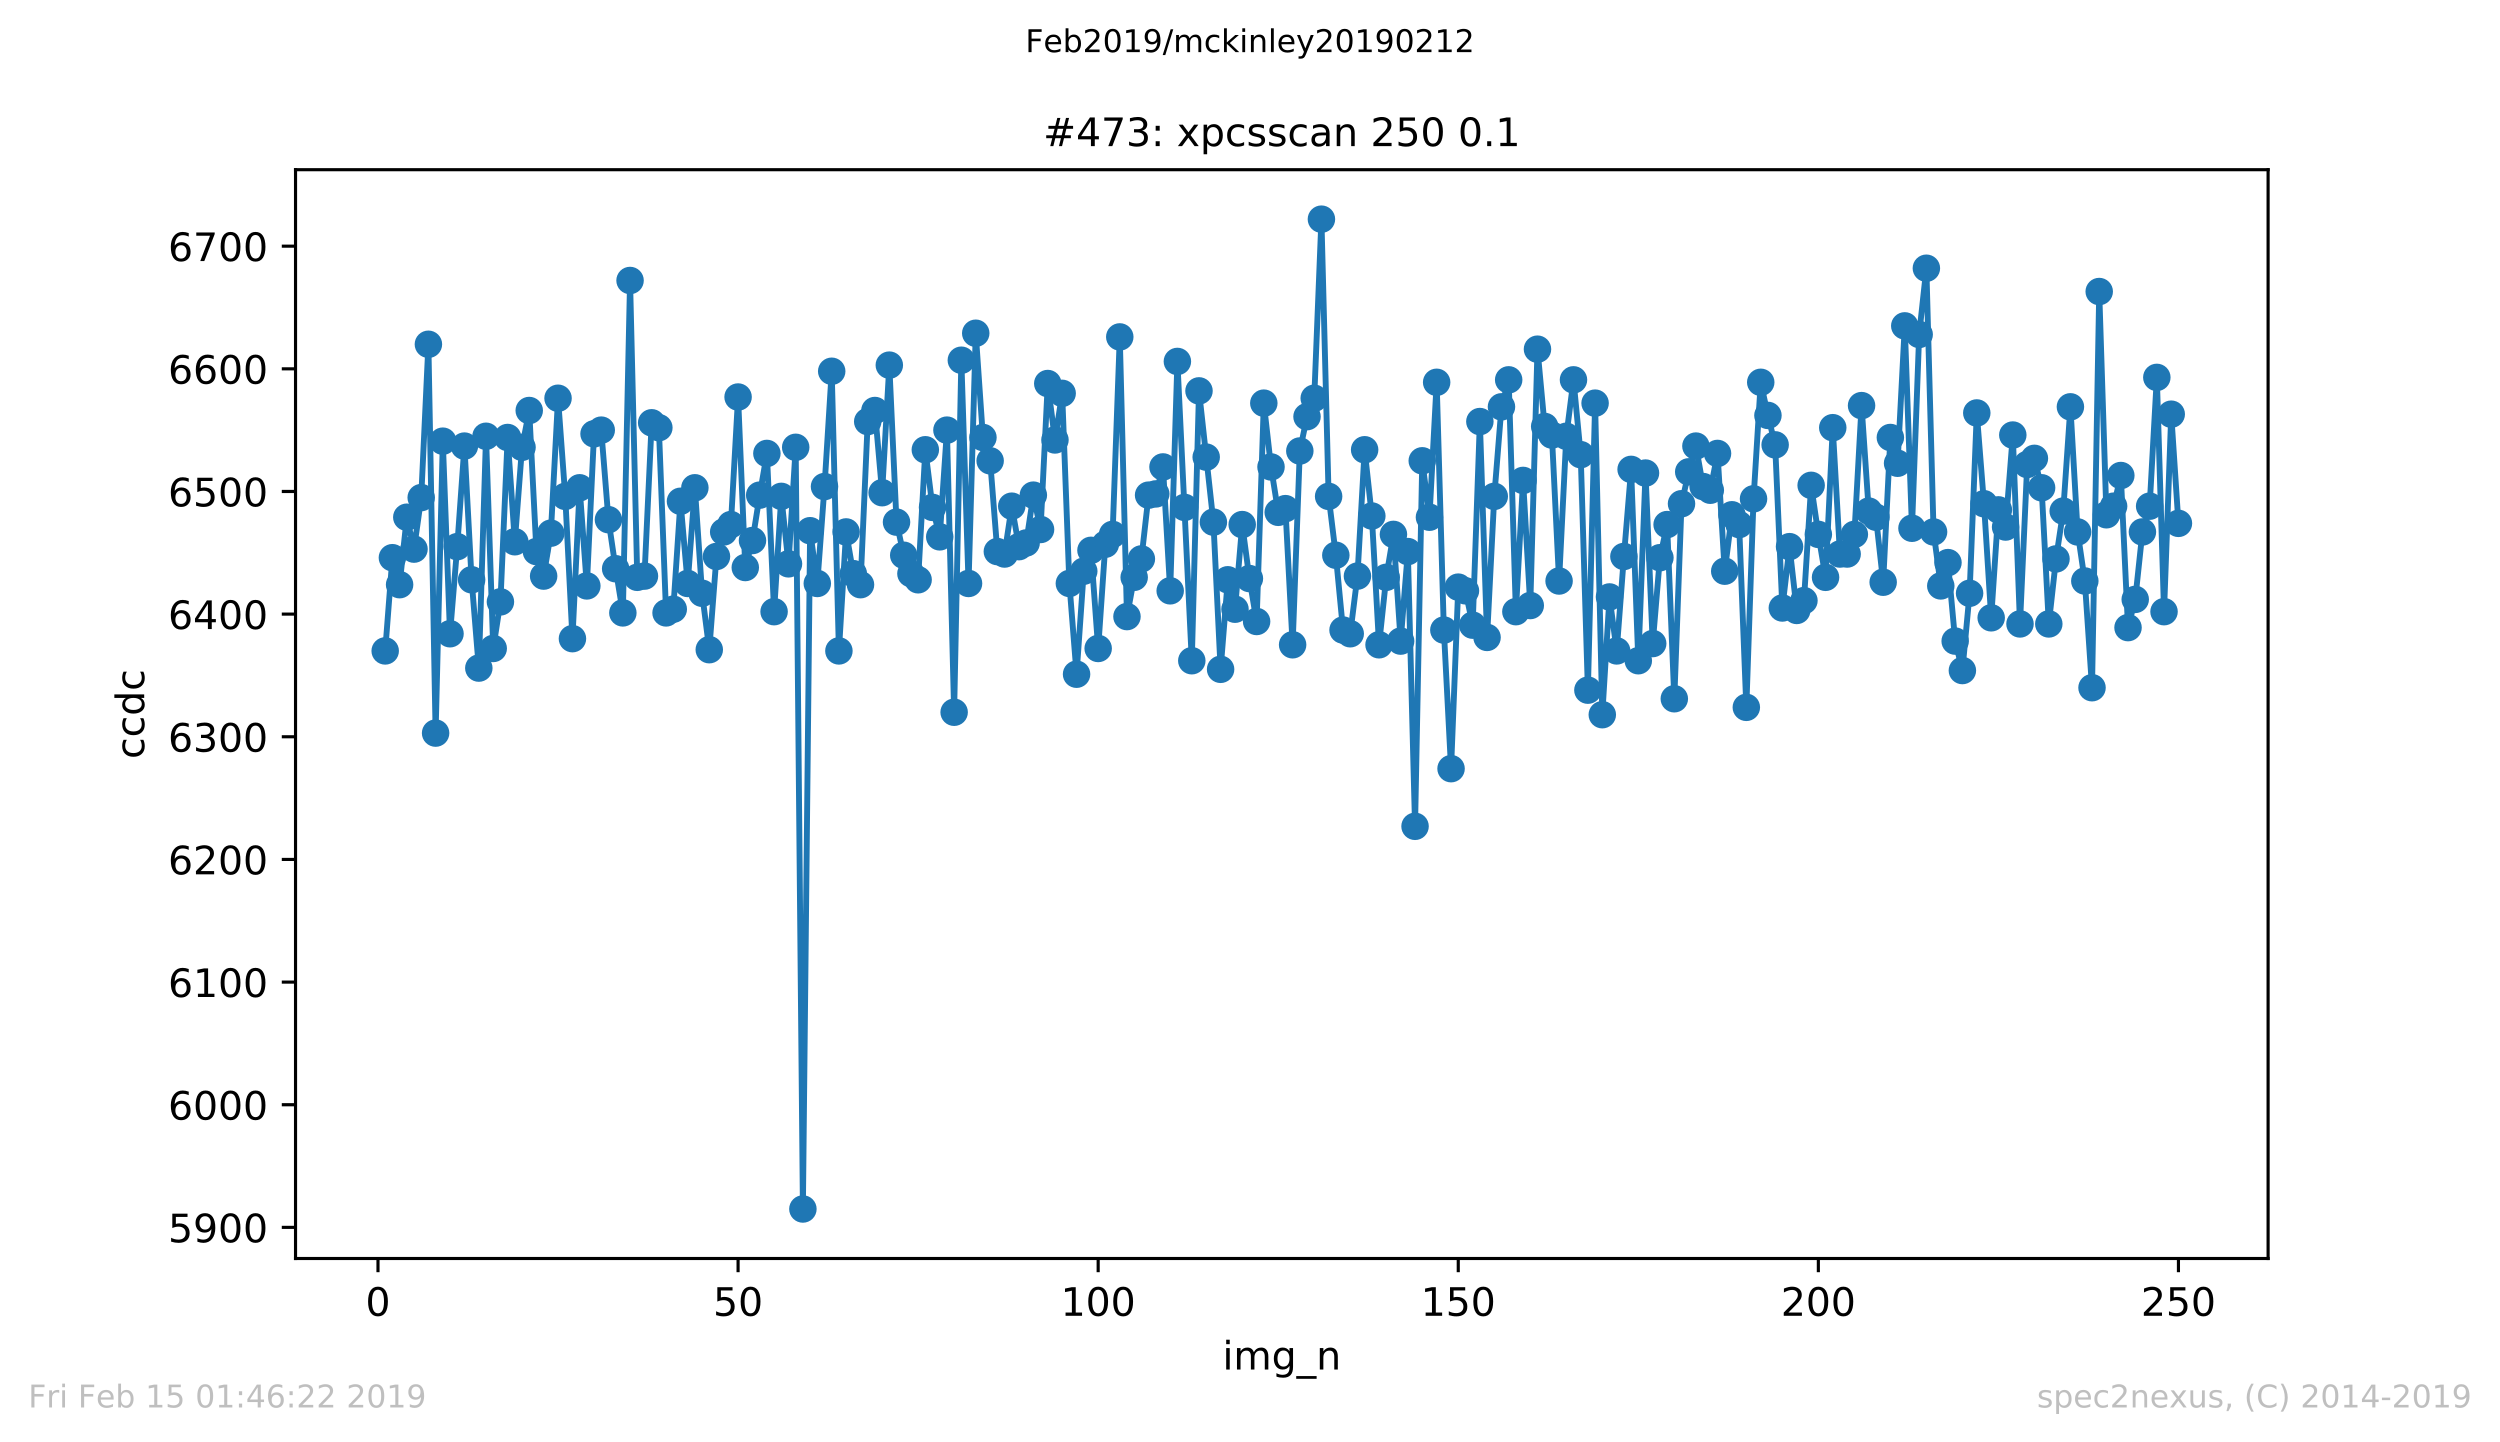 <?xml version="1.0" encoding="utf-8" standalone="no"?>
<!DOCTYPE svg PUBLIC "-//W3C//DTD SVG 1.1//EN"
  "http://www.w3.org/Graphics/SVG/1.1/DTD/svg11.dtd">
<!-- Created with matplotlib (https://matplotlib.org/) -->
<svg height="367.2pt" version="1.1" viewBox="0 0 636.48 367.2" width="636.48pt" xmlns="http://www.w3.org/2000/svg" xmlns:xlink="http://www.w3.org/1999/xlink">
 <defs>
  <style type="text/css">
*{stroke-linecap:butt;stroke-linejoin:round;white-space:pre;}
  </style>
 </defs>
 <g id="figure_1">
  <g id="patch_1">
   <path d="M 0 367.2 
L 636.48 367.2 
L 636.48 0 
L 0 0 
z
" style="fill:#ffffff;"/>
  </g>
  <g id="axes_1">
   <g id="patch_2">
    <path d="M 75.24 320.4 
L 577.44 320.4 
L 577.44 43.2 
L 75.24 43.2 
z
" style="fill:#ffffff;"/>
   </g>
   <g id="matplotlib.axis_1">
    <g id="xtick_1">
     <g id="line2d_1">
      <defs>
       <path d="M 0 0 
L 0 3.5 
" id="ma6c8bc7d43" style="stroke:#000000;stroke-width:0.8;"/>
      </defs>
      <g>
       <use style="stroke:#000000;stroke-width:0.8;" x="96.234" xlink:href="#ma6c8bc7d43" y="320.4"/>
      </g>
     </g>
     <g id="text_1">
      <!-- 0 -->
      <defs>
       <path d="M 31.781 66.406 
Q 24.172 66.406 20.328 58.906 
Q 16.5 51.422 16.5 36.375 
Q 16.5 21.391 20.328 13.891 
Q 24.172 6.391 31.781 6.391 
Q 39.453 6.391 43.281 13.891 
Q 47.125 21.391 47.125 36.375 
Q 47.125 51.422 43.281 58.906 
Q 39.453 66.406 31.781 66.406 
z
M 31.781 74.219 
Q 44.047 74.219 50.516 64.516 
Q 56.984 54.828 56.984 36.375 
Q 56.984 17.969 50.516 8.266 
Q 44.047 -1.422 31.781 -1.422 
Q 19.531 -1.422 13.062 8.266 
Q 6.594 17.969 6.594 36.375 
Q 6.594 54.828 13.062 64.516 
Q 19.531 74.219 31.781 74.219 
z
" id="DejaVuSans-48"/>
      </defs>
      <g transform="translate(93.053 334.998)scale(0.1 -0.1)">
       <use xlink:href="#DejaVuSans-48"/>
      </g>
     </g>
    </g>
    <g id="xtick_2">
     <g id="line2d_2">
      <g>
       <use style="stroke:#000000;stroke-width:0.8;" x="187.91" xlink:href="#ma6c8bc7d43" y="320.4"/>
      </g>
     </g>
     <g id="text_2">
      <!-- 50 -->
      <defs>
       <path d="M 10.797 72.906 
L 49.516 72.906 
L 49.516 64.594 
L 19.828 64.594 
L 19.828 46.734 
Q 21.969 47.469 24.109 47.828 
Q 26.266 48.188 28.422 48.188 
Q 40.625 48.188 47.75 41.5 
Q 54.891 34.812 54.891 23.391 
Q 54.891 11.625 47.562 5.094 
Q 40.234 -1.422 26.906 -1.422 
Q 22.312 -1.422 17.547 -0.641 
Q 12.797 0.141 7.719 1.703 
L 7.719 11.625 
Q 12.109 9.234 16.797 8.062 
Q 21.484 6.891 26.703 6.891 
Q 35.156 6.891 40.078 11.328 
Q 45.016 15.766 45.016 23.391 
Q 45.016 31 40.078 35.438 
Q 35.156 39.891 26.703 39.891 
Q 22.75 39.891 18.812 39.016 
Q 14.891 38.141 10.797 36.281 
z
" id="DejaVuSans-53"/>
      </defs>
      <g transform="translate(181.547 334.998)scale(0.1 -0.1)">
       <use xlink:href="#DejaVuSans-53"/>
       <use x="63.623" xlink:href="#DejaVuSans-48"/>
      </g>
     </g>
    </g>
    <g id="xtick_3">
     <g id="line2d_3">
      <g>
       <use style="stroke:#000000;stroke-width:0.8;" x="279.585" xlink:href="#ma6c8bc7d43" y="320.4"/>
      </g>
     </g>
     <g id="text_3">
      <!-- 100 -->
      <defs>
       <path d="M 12.406 8.297 
L 28.516 8.297 
L 28.516 63.922 
L 10.984 60.406 
L 10.984 69.391 
L 28.422 72.906 
L 38.281 72.906 
L 38.281 8.297 
L 54.391 8.297 
L 54.391 0 
L 12.406 0 
z
" id="DejaVuSans-49"/>
      </defs>
      <g transform="translate(270.042 334.998)scale(0.1 -0.1)">
       <use xlink:href="#DejaVuSans-49"/>
       <use x="63.623" xlink:href="#DejaVuSans-48"/>
       <use x="127.246" xlink:href="#DejaVuSans-48"/>
      </g>
     </g>
    </g>
    <g id="xtick_4">
     <g id="line2d_4">
      <g>
       <use style="stroke:#000000;stroke-width:0.8;" x="371.261" xlink:href="#ma6c8bc7d43" y="320.4"/>
      </g>
     </g>
     <g id="text_4">
      <!-- 150 -->
      <g transform="translate(361.717 334.998)scale(0.1 -0.1)">
       <use xlink:href="#DejaVuSans-49"/>
       <use x="63.623" xlink:href="#DejaVuSans-53"/>
       <use x="127.246" xlink:href="#DejaVuSans-48"/>
      </g>
     </g>
    </g>
    <g id="xtick_5">
     <g id="line2d_5">
      <g>
       <use style="stroke:#000000;stroke-width:0.8;" x="462.937" xlink:href="#ma6c8bc7d43" y="320.4"/>
      </g>
     </g>
     <g id="text_5">
      <!-- 200 -->
      <defs>
       <path d="M 19.188 8.297 
L 53.609 8.297 
L 53.609 0 
L 7.328 0 
L 7.328 8.297 
Q 12.938 14.109 22.625 23.891 
Q 32.328 33.688 34.812 36.531 
Q 39.547 41.844 41.422 45.531 
Q 43.312 49.219 43.312 52.781 
Q 43.312 58.594 39.234 62.25 
Q 35.156 65.922 28.609 65.922 
Q 23.969 65.922 18.812 64.312 
Q 13.672 62.703 7.812 59.422 
L 7.812 69.391 
Q 13.766 71.781 18.938 73 
Q 24.125 74.219 28.422 74.219 
Q 39.75 74.219 46.484 68.547 
Q 53.219 62.891 53.219 53.422 
Q 53.219 48.922 51.531 44.891 
Q 49.859 40.875 45.406 35.406 
Q 44.188 33.984 37.641 27.219 
Q 31.109 20.453 19.188 8.297 
z
" id="DejaVuSans-50"/>
      </defs>
      <g transform="translate(453.393 334.998)scale(0.1 -0.1)">
       <use xlink:href="#DejaVuSans-50"/>
       <use x="63.623" xlink:href="#DejaVuSans-48"/>
       <use x="127.246" xlink:href="#DejaVuSans-48"/>
      </g>
     </g>
    </g>
    <g id="xtick_6">
     <g id="line2d_6">
      <g>
       <use style="stroke:#000000;stroke-width:0.8;" x="554.613" xlink:href="#ma6c8bc7d43" y="320.4"/>
      </g>
     </g>
     <g id="text_6">
      <!-- 250 -->
      <g transform="translate(545.069 334.998)scale(0.1 -0.1)">
       <use xlink:href="#DejaVuSans-50"/>
       <use x="63.623" xlink:href="#DejaVuSans-53"/>
       <use x="127.246" xlink:href="#DejaVuSans-48"/>
      </g>
     </g>
    </g>
    <g id="text_7">
     <!-- img_n -->
     <defs>
      <path d="M 9.422 54.688 
L 18.406 54.688 
L 18.406 0 
L 9.422 0 
z
M 9.422 75.984 
L 18.406 75.984 
L 18.406 64.594 
L 9.422 64.594 
z
" id="DejaVuSans-105"/>
      <path d="M 52 44.188 
Q 55.375 50.25 60.062 53.125 
Q 64.75 56 71.094 56 
Q 79.641 56 84.281 50.016 
Q 88.922 44.047 88.922 33.016 
L 88.922 0 
L 79.891 0 
L 79.891 32.719 
Q 79.891 40.578 77.094 44.375 
Q 74.312 48.188 68.609 48.188 
Q 61.625 48.188 57.562 43.547 
Q 53.516 38.922 53.516 30.906 
L 53.516 0 
L 44.484 0 
L 44.484 32.719 
Q 44.484 40.625 41.703 44.406 
Q 38.922 48.188 33.109 48.188 
Q 26.219 48.188 22.156 43.531 
Q 18.109 38.875 18.109 30.906 
L 18.109 0 
L 9.078 0 
L 9.078 54.688 
L 18.109 54.688 
L 18.109 46.188 
Q 21.188 51.219 25.484 53.609 
Q 29.781 56 35.688 56 
Q 41.656 56 45.828 52.969 
Q 50 49.953 52 44.188 
z
" id="DejaVuSans-109"/>
      <path d="M 45.406 27.984 
Q 45.406 37.75 41.375 43.109 
Q 37.359 48.484 30.078 48.484 
Q 22.859 48.484 18.828 43.109 
Q 14.797 37.75 14.797 27.984 
Q 14.797 18.266 18.828 12.891 
Q 22.859 7.516 30.078 7.516 
Q 37.359 7.516 41.375 12.891 
Q 45.406 18.266 45.406 27.984 
z
M 54.391 6.781 
Q 54.391 -7.172 48.188 -13.984 
Q 42 -20.797 29.203 -20.797 
Q 24.469 -20.797 20.266 -20.094 
Q 16.062 -19.391 12.109 -17.922 
L 12.109 -9.188 
Q 16.062 -11.328 19.922 -12.344 
Q 23.781 -13.375 27.781 -13.375 
Q 36.625 -13.375 41.016 -8.766 
Q 45.406 -4.156 45.406 5.172 
L 45.406 9.625 
Q 42.625 4.781 38.281 2.391 
Q 33.938 0 27.875 0 
Q 17.828 0 11.672 7.656 
Q 5.516 15.328 5.516 27.984 
Q 5.516 40.672 11.672 48.328 
Q 17.828 56 27.875 56 
Q 33.938 56 38.281 53.609 
Q 42.625 51.219 45.406 46.391 
L 45.406 54.688 
L 54.391 54.688 
z
" id="DejaVuSans-103"/>
      <path d="M 50.984 -16.609 
L 50.984 -23.578 
L -0.984 -23.578 
L -0.984 -16.609 
z
" id="DejaVuSans-95"/>
      <path d="M 54.891 33.016 
L 54.891 0 
L 45.906 0 
L 45.906 32.719 
Q 45.906 40.484 42.875 44.328 
Q 39.844 48.188 33.797 48.188 
Q 26.516 48.188 22.312 43.547 
Q 18.109 38.922 18.109 30.906 
L 18.109 0 
L 9.078 0 
L 9.078 54.688 
L 18.109 54.688 
L 18.109 46.188 
Q 21.344 51.125 25.703 53.562 
Q 30.078 56 35.797 56 
Q 45.219 56 50.047 50.172 
Q 54.891 44.344 54.891 33.016 
z
" id="DejaVuSans-110"/>
     </defs>
     <g transform="translate(311.238 348.677)scale(0.1 -0.1)">
      <use xlink:href="#DejaVuSans-105"/>
      <use x="27.783" xlink:href="#DejaVuSans-109"/>
      <use x="125.195" xlink:href="#DejaVuSans-103"/>
      <use x="188.672" xlink:href="#DejaVuSans-95"/>
      <use x="238.672" xlink:href="#DejaVuSans-110"/>
     </g>
    </g>
   </g>
   <g id="matplotlib.axis_2">
    <g id="ytick_1">
     <g id="line2d_7">
      <defs>
       <path d="M 0 0 
L -3.5 0 
" id="me2945e548d" style="stroke:#000000;stroke-width:0.8;"/>
      </defs>
      <g>
       <use style="stroke:#000000;stroke-width:0.8;" x="75.24" xlink:href="#me2945e548d" y="312.484"/>
      </g>
     </g>
     <g id="text_8">
      <!-- 5900 -->
      <defs>
       <path d="M 10.984 1.516 
L 10.984 10.5 
Q 14.703 8.734 18.5 7.812 
Q 22.312 6.891 25.984 6.891 
Q 35.75 6.891 40.891 13.453 
Q 46.047 20.016 46.781 33.406 
Q 43.953 29.203 39.594 26.953 
Q 35.25 24.703 29.984 24.703 
Q 19.047 24.703 12.672 31.312 
Q 6.297 37.938 6.297 49.422 
Q 6.297 60.641 12.938 67.422 
Q 19.578 74.219 30.609 74.219 
Q 43.266 74.219 49.922 64.516 
Q 56.594 54.828 56.594 36.375 
Q 56.594 19.141 48.406 8.859 
Q 40.234 -1.422 26.422 -1.422 
Q 22.703 -1.422 18.891 -0.688 
Q 15.094 0.047 10.984 1.516 
z
M 30.609 32.422 
Q 37.25 32.422 41.125 36.953 
Q 45.016 41.5 45.016 49.422 
Q 45.016 57.281 41.125 61.844 
Q 37.25 66.406 30.609 66.406 
Q 23.969 66.406 20.094 61.844 
Q 16.219 57.281 16.219 49.422 
Q 16.219 41.5 20.094 36.953 
Q 23.969 32.422 30.609 32.422 
z
" id="DejaVuSans-57"/>
      </defs>
      <g transform="translate(42.79 316.283)scale(0.1 -0.1)">
       <use xlink:href="#DejaVuSans-53"/>
       <use x="63.623" xlink:href="#DejaVuSans-57"/>
       <use x="127.246" xlink:href="#DejaVuSans-48"/>
       <use x="190.869" xlink:href="#DejaVuSans-48"/>
      </g>
     </g>
    </g>
    <g id="ytick_2">
     <g id="line2d_8">
      <g>
       <use style="stroke:#000000;stroke-width:0.8;" x="75.24" xlink:href="#me2945e548d" y="281.257"/>
      </g>
     </g>
     <g id="text_9">
      <!-- 6000 -->
      <defs>
       <path d="M 33.016 40.375 
Q 26.375 40.375 22.484 35.828 
Q 18.609 31.297 18.609 23.391 
Q 18.609 15.531 22.484 10.953 
Q 26.375 6.391 33.016 6.391 
Q 39.656 6.391 43.531 10.953 
Q 47.406 15.531 47.406 23.391 
Q 47.406 31.297 43.531 35.828 
Q 39.656 40.375 33.016 40.375 
z
M 52.594 71.297 
L 52.594 62.312 
Q 48.875 64.062 45.094 64.984 
Q 41.312 65.922 37.594 65.922 
Q 27.828 65.922 22.672 59.328 
Q 17.531 52.734 16.797 39.406 
Q 19.672 43.656 24.016 45.922 
Q 28.375 48.188 33.594 48.188 
Q 44.578 48.188 50.953 41.516 
Q 57.328 34.859 57.328 23.391 
Q 57.328 12.156 50.688 5.359 
Q 44.047 -1.422 33.016 -1.422 
Q 20.359 -1.422 13.672 8.266 
Q 6.984 17.969 6.984 36.375 
Q 6.984 53.656 15.188 63.938 
Q 23.391 74.219 37.203 74.219 
Q 40.922 74.219 44.703 73.484 
Q 48.484 72.75 52.594 71.297 
z
" id="DejaVuSans-54"/>
      </defs>
      <g transform="translate(42.79 285.056)scale(0.1 -0.1)">
       <use xlink:href="#DejaVuSans-54"/>
       <use x="63.623" xlink:href="#DejaVuSans-48"/>
       <use x="127.246" xlink:href="#DejaVuSans-48"/>
       <use x="190.869" xlink:href="#DejaVuSans-48"/>
      </g>
     </g>
    </g>
    <g id="ytick_3">
     <g id="line2d_9">
      <g>
       <use style="stroke:#000000;stroke-width:0.8;" x="75.24" xlink:href="#me2945e548d" y="250.03"/>
      </g>
     </g>
     <g id="text_10">
      <!-- 6100 -->
      <g transform="translate(42.79 253.83)scale(0.1 -0.1)">
       <use xlink:href="#DejaVuSans-54"/>
       <use x="63.623" xlink:href="#DejaVuSans-49"/>
       <use x="127.246" xlink:href="#DejaVuSans-48"/>
       <use x="190.869" xlink:href="#DejaVuSans-48"/>
      </g>
     </g>
    </g>
    <g id="ytick_4">
     <g id="line2d_10">
      <g>
       <use style="stroke:#000000;stroke-width:0.8;" x="75.24" xlink:href="#me2945e548d" y="218.804"/>
      </g>
     </g>
     <g id="text_11">
      <!-- 6200 -->
      <g transform="translate(42.79 222.603)scale(0.1 -0.1)">
       <use xlink:href="#DejaVuSans-54"/>
       <use x="63.623" xlink:href="#DejaVuSans-50"/>
       <use x="127.246" xlink:href="#DejaVuSans-48"/>
       <use x="190.869" xlink:href="#DejaVuSans-48"/>
      </g>
     </g>
    </g>
    <g id="ytick_5">
     <g id="line2d_11">
      <g>
       <use style="stroke:#000000;stroke-width:0.8;" x="75.24" xlink:href="#me2945e548d" y="187.577"/>
      </g>
     </g>
     <g id="text_12">
      <!-- 6300 -->
      <defs>
       <path d="M 40.578 39.312 
Q 47.656 37.797 51.625 33 
Q 55.609 28.219 55.609 21.188 
Q 55.609 10.406 48.188 4.484 
Q 40.766 -1.422 27.094 -1.422 
Q 22.516 -1.422 17.656 -0.516 
Q 12.797 0.391 7.625 2.203 
L 7.625 11.719 
Q 11.719 9.328 16.594 8.109 
Q 21.484 6.891 26.812 6.891 
Q 36.078 6.891 40.938 10.547 
Q 45.797 14.203 45.797 21.188 
Q 45.797 27.641 41.281 31.266 
Q 36.766 34.906 28.719 34.906 
L 20.219 34.906 
L 20.219 43.016 
L 29.109 43.016 
Q 36.375 43.016 40.234 45.922 
Q 44.094 48.828 44.094 54.297 
Q 44.094 59.906 40.109 62.906 
Q 36.141 65.922 28.719 65.922 
Q 24.656 65.922 20.016 65.031 
Q 15.375 64.156 9.812 62.312 
L 9.812 71.094 
Q 15.438 72.656 20.344 73.438 
Q 25.25 74.219 29.594 74.219 
Q 40.828 74.219 47.359 69.109 
Q 53.906 64.016 53.906 55.328 
Q 53.906 49.266 50.438 45.094 
Q 46.969 40.922 40.578 39.312 
z
" id="DejaVuSans-51"/>
      </defs>
      <g transform="translate(42.79 191.376)scale(0.1 -0.1)">
       <use xlink:href="#DejaVuSans-54"/>
       <use x="63.623" xlink:href="#DejaVuSans-51"/>
       <use x="127.246" xlink:href="#DejaVuSans-48"/>
       <use x="190.869" xlink:href="#DejaVuSans-48"/>
      </g>
     </g>
    </g>
    <g id="ytick_6">
     <g id="line2d_12">
      <g>
       <use style="stroke:#000000;stroke-width:0.8;" x="75.24" xlink:href="#me2945e548d" y="156.35"/>
      </g>
     </g>
     <g id="text_13">
      <!-- 6400 -->
      <defs>
       <path d="M 37.797 64.312 
L 12.891 25.391 
L 37.797 25.391 
z
M 35.203 72.906 
L 47.609 72.906 
L 47.609 25.391 
L 58.016 25.391 
L 58.016 17.188 
L 47.609 17.188 
L 47.609 0 
L 37.797 0 
L 37.797 17.188 
L 4.891 17.188 
L 4.891 26.703 
z
" id="DejaVuSans-52"/>
      </defs>
      <g transform="translate(42.79 160.149)scale(0.1 -0.1)">
       <use xlink:href="#DejaVuSans-54"/>
       <use x="63.623" xlink:href="#DejaVuSans-52"/>
       <use x="127.246" xlink:href="#DejaVuSans-48"/>
       <use x="190.869" xlink:href="#DejaVuSans-48"/>
      </g>
     </g>
    </g>
    <g id="ytick_7">
     <g id="line2d_13">
      <g>
       <use style="stroke:#000000;stroke-width:0.8;" x="75.24" xlink:href="#me2945e548d" y="125.123"/>
      </g>
     </g>
     <g id="text_14">
      <!-- 6500 -->
      <g transform="translate(42.79 128.923)scale(0.1 -0.1)">
       <use xlink:href="#DejaVuSans-54"/>
       <use x="63.623" xlink:href="#DejaVuSans-53"/>
       <use x="127.246" xlink:href="#DejaVuSans-48"/>
       <use x="190.869" xlink:href="#DejaVuSans-48"/>
      </g>
     </g>
    </g>
    <g id="ytick_8">
     <g id="line2d_14">
      <g>
       <use style="stroke:#000000;stroke-width:0.8;" x="75.24" xlink:href="#me2945e548d" y="93.897"/>
      </g>
     </g>
     <g id="text_15">
      <!-- 6600 -->
      <g transform="translate(42.79 97.696)scale(0.1 -0.1)">
       <use xlink:href="#DejaVuSans-54"/>
       <use x="63.623" xlink:href="#DejaVuSans-54"/>
       <use x="127.246" xlink:href="#DejaVuSans-48"/>
       <use x="190.869" xlink:href="#DejaVuSans-48"/>
      </g>
     </g>
    </g>
    <g id="ytick_9">
     <g id="line2d_15">
      <g>
       <use style="stroke:#000000;stroke-width:0.8;" x="75.24" xlink:href="#me2945e548d" y="62.67"/>
      </g>
     </g>
     <g id="text_16">
      <!-- 6700 -->
      <defs>
       <path d="M 8.203 72.906 
L 55.078 72.906 
L 55.078 68.703 
L 28.609 0 
L 18.312 0 
L 43.219 64.594 
L 8.203 64.594 
z
" id="DejaVuSans-55"/>
      </defs>
      <g transform="translate(42.79 66.469)scale(0.1 -0.1)">
       <use xlink:href="#DejaVuSans-54"/>
       <use x="63.623" xlink:href="#DejaVuSans-55"/>
       <use x="127.246" xlink:href="#DejaVuSans-48"/>
       <use x="190.869" xlink:href="#DejaVuSans-48"/>
      </g>
     </g>
    </g>
    <g id="text_17">
     <!-- ccdc -->
     <defs>
      <path d="M 48.781 52.594 
L 48.781 44.188 
Q 44.969 46.297 41.141 47.344 
Q 37.312 48.391 33.406 48.391 
Q 24.656 48.391 19.812 42.844 
Q 14.984 37.312 14.984 27.297 
Q 14.984 17.281 19.812 11.734 
Q 24.656 6.203 33.406 6.203 
Q 37.312 6.203 41.141 7.25 
Q 44.969 8.297 48.781 10.406 
L 48.781 2.094 
Q 45.016 0.344 40.984 -0.531 
Q 36.969 -1.422 32.422 -1.422 
Q 20.062 -1.422 12.781 6.344 
Q 5.516 14.109 5.516 27.297 
Q 5.516 40.672 12.859 48.328 
Q 20.219 56 33.016 56 
Q 37.156 56 41.109 55.141 
Q 45.062 54.297 48.781 52.594 
z
" id="DejaVuSans-99"/>
      <path d="M 45.406 46.391 
L 45.406 75.984 
L 54.391 75.984 
L 54.391 0 
L 45.406 0 
L 45.406 8.203 
Q 42.578 3.328 38.25 0.953 
Q 33.938 -1.422 27.875 -1.422 
Q 17.969 -1.422 11.734 6.484 
Q 5.516 14.406 5.516 27.297 
Q 5.516 40.188 11.734 48.094 
Q 17.969 56 27.875 56 
Q 33.938 56 38.25 53.625 
Q 42.578 51.266 45.406 46.391 
z
M 14.797 27.297 
Q 14.797 17.391 18.875 11.75 
Q 22.953 6.109 30.078 6.109 
Q 37.203 6.109 41.297 11.75 
Q 45.406 17.391 45.406 27.297 
Q 45.406 37.203 41.297 42.844 
Q 37.203 48.484 30.078 48.484 
Q 22.953 48.484 18.875 42.844 
Q 14.797 37.203 14.797 27.297 
z
" id="DejaVuSans-100"/>
     </defs>
     <g transform="translate(36.71 193.222)rotate(-90)scale(0.1 -0.1)">
      <use xlink:href="#DejaVuSans-99"/>
      <use x="54.98" xlink:href="#DejaVuSans-99"/>
      <use x="109.961" xlink:href="#DejaVuSans-100"/>
      <use x="173.438" xlink:href="#DejaVuSans-99"/>
     </g>
    </g>
   </g>
   <g id="line2d_16">
    <path clip-path="url(#p5173a2e197)" d="M 98.067 165.718 
L 99.901 141.986 
L 101.734 148.856 
L 103.568 131.681 
L 105.401 139.8 
L 107.235 126.685 
L 109.068 87.651 
L 110.902 186.64 
L 112.735 112.32 
L 114.569 161.346 
L 116.402 139.175 
L 118.236 113.57 
L 120.069 147.607 
L 121.903 170.09 
L 123.736 111.071 
L 125.57 165.094 
L 127.404 153.228 
L 129.237 111.384 
L 131.071 137.926 
L 132.904 113.882 
L 134.738 104.514 
L 136.571 140.425 
L 138.405 146.67 
L 140.238 135.741 
L 142.072 101.391 
L 143.905 126.372 
L 145.739 162.596 
L 147.572 124.187 
L 149.406 149.168 
L 151.239 110.447 
L 153.073 109.51 
L 154.906 132.306 
L 156.74 144.796 
L 158.573 156.038 
L 160.407 71.413 
L 162.24 146.982 
L 164.074 146.67 
L 165.907 107.636 
L 167.741 108.886 
L 169.574 156.038 
L 171.408 155.101 
L 173.241 127.622 
L 175.075 148.543 
L 176.908 124.187 
L 178.742 151.042 
L 180.575 165.406 
L 182.409 141.674 
L 184.243 135.428 
L 186.076 133.555 
L 187.91 101.079 
L 189.743 144.484 
L 191.577 137.614 
L 193.41 126.06 
L 195.244 115.443 
L 197.077 155.726 
L 198.911 126.372 
L 200.744 143.547 
L 202.578 113.882 
L 204.411 307.8 
L 206.245 135.116 
L 208.078 148.543 
L 209.912 123.874 
L 211.745 94.521 
L 213.579 165.718 
L 215.412 135.428 
L 217.246 146.045 
L 219.079 148.856 
L 220.913 107.324 
L 222.746 104.514 
L 224.58 125.436 
L 226.413 92.96 
L 228.247 132.93 
L 230.08 141.361 
L 231.914 146.045 
L 233.747 147.607 
L 235.581 114.506 
L 237.414 129.183 
L 239.248 136.677 
L 241.082 109.51 
L 242.915 181.332 
L 244.749 91.711 
L 246.582 148.543 
L 248.416 84.841 
L 250.249 111.384 
L 252.083 117.317 
L 253.916 140.425 
L 255.75 141.049 
L 257.583 128.871 
L 259.417 139.175 
L 261.25 138.239 
L 263.084 126.06 
L 264.917 134.804 
L 266.751 97.644 
L 268.584 112.008 
L 270.418 100.142 
L 272.251 148.543 
L 274.085 171.651 
L 275.918 145.421 
L 277.752 140.112 
L 279.585 165.094 
L 281.419 138.551 
L 283.252 136.053 
L 285.086 85.778 
L 286.919 156.975 
L 288.753 146.982 
L 290.586 142.298 
L 292.42 126.06 
L 294.253 125.748 
L 296.087 118.878 
L 297.921 150.417 
L 299.754 92.023 
L 303.421 168.216 
L 305.255 99.517 
L 308.922 132.93 
L 310.755 170.402 
L 312.589 147.607 
L 314.422 155.101 
L 316.256 133.555 
L 318.089 147.294 
L 319.923 158.224 
L 321.756 102.64 
L 323.59 118.878 
L 325.423 130.432 
L 327.257 129.495 
L 329.09 164.157 
L 330.924 114.819 
L 332.757 106.075 
L 334.591 101.391 
L 336.424 55.8 
L 338.258 126.372 
L 340.091 141.361 
L 341.925 160.41 
L 343.758 161.346 
L 345.592 146.67 
L 347.425 114.506 
L 349.259 131.369 
L 351.092 164.157 
L 352.926 146.982 
L 354.759 136.053 
L 356.593 163.22 
L 358.427 140.425 
L 360.26 210.372 
L 362.094 117.317 
L 363.927 131.681 
L 365.761 97.332 
L 367.594 160.41 
L 369.428 195.696 
L 371.261 149.48 
L 373.095 150.417 
L 374.928 159.161 
L 376.762 107.324 
L 378.595 162.283 
L 380.429 126.372 
L 382.262 103.577 
L 384.096 96.707 
L 385.929 155.726 
L 387.763 122.313 
L 389.596 154.164 
L 391.43 88.9 
L 393.263 108.573 
L 395.097 110.759 
L 396.93 147.919 
L 398.764 111.071 
L 400.597 96.707 
L 402.431 115.755 
L 404.264 175.711 
L 406.098 102.64 
L 407.931 181.956 
L 409.765 151.978 
L 411.598 165.718 
L 413.432 141.674 
L 415.266 119.503 
L 417.099 168.216 
L 418.933 120.439 
L 420.766 163.845 
L 422.6 141.986 
L 424.433 133.555 
L 426.267 177.897 
L 428.1 128.246 
L 429.934 120.127 
L 431.767 113.57 
L 433.601 123.874 
L 435.434 124.811 
L 437.268 115.443 
L 439.101 145.421 
L 440.935 131.057 
L 442.768 133.555 
L 444.602 180.083 
L 446.435 126.997 
L 448.269 97.332 
L 450.102 105.763 
L 451.936 113.257 
L 453.769 154.789 
L 455.603 139.175 
L 457.436 155.413 
L 459.27 152.915 
L 461.103 123.562 
L 462.937 136.053 
L 464.77 146.982 
L 466.604 108.886 
L 468.437 141.049 
L 470.271 141.049 
L 472.105 136.053 
L 473.938 103.265 
L 475.772 130.12 
L 477.605 131.681 
L 479.439 148.231 
L 481.272 111.384 
L 483.106 117.941 
L 484.939 82.967 
L 486.773 134.491 
L 488.606 85.153 
L 490.44 68.291 
L 492.273 135.428 
L 494.107 149.168 
L 495.94 143.235 
L 497.774 163.22 
L 499.607 170.714 
L 501.441 151.042 
L 503.274 105.138 
L 505.108 128.246 
L 506.941 157.287 
L 508.775 129.807 
L 510.608 134.179 
L 512.442 110.759 
L 514.275 158.848 
L 516.109 118.254 
L 517.942 116.692 
L 519.776 124.187 
L 521.609 158.848 
L 523.443 142.298 
L 525.276 130.12 
L 527.11 103.577 
L 528.944 135.428 
L 530.777 147.919 
L 532.611 175.086 
L 534.444 74.224 
L 536.278 131.057 
L 538.111 128.871 
L 539.945 121.064 
L 541.778 159.785 
L 543.612 152.603 
L 545.445 135.428 
L 547.279 128.871 
L 549.112 96.083 
L 550.946 155.726 
L 552.779 105.451 
L 554.613 133.242 
L 554.613 133.242 
" style="fill:none;stroke:#1f77b4;stroke-linecap:square;stroke-width:1.5;"/>
    <defs>
     <path d="M 0 3 
C 0.796 3 1.559 2.684 2.121 2.121 
C 2.684 1.559 3 0.796 3 0 
C 3 -0.796 2.684 -1.559 2.121 -2.121 
C 1.559 -2.684 0.796 -3 0 -3 
C -0.796 -3 -1.559 -2.684 -2.121 -2.121 
C -2.684 -1.559 -3 -0.796 -3 0 
C -3 0.796 -2.684 1.559 -2.121 2.121 
C -1.559 2.684 -0.796 3 0 3 
z
" id="m4cf03262ec" style="stroke:#1f77b4;"/>
    </defs>
    <g clip-path="url(#p5173a2e197)">
     <use style="fill:#1f77b4;stroke:#1f77b4;" x="98.067" xlink:href="#m4cf03262ec" y="165.718"/>
     <use style="fill:#1f77b4;stroke:#1f77b4;" x="99.901" xlink:href="#m4cf03262ec" y="141.986"/>
     <use style="fill:#1f77b4;stroke:#1f77b4;" x="101.734" xlink:href="#m4cf03262ec" y="148.856"/>
     <use style="fill:#1f77b4;stroke:#1f77b4;" x="103.568" xlink:href="#m4cf03262ec" y="131.681"/>
     <use style="fill:#1f77b4;stroke:#1f77b4;" x="105.401" xlink:href="#m4cf03262ec" y="139.8"/>
     <use style="fill:#1f77b4;stroke:#1f77b4;" x="107.235" xlink:href="#m4cf03262ec" y="126.685"/>
     <use style="fill:#1f77b4;stroke:#1f77b4;" x="109.068" xlink:href="#m4cf03262ec" y="87.651"/>
     <use style="fill:#1f77b4;stroke:#1f77b4;" x="110.902" xlink:href="#m4cf03262ec" y="186.64"/>
     <use style="fill:#1f77b4;stroke:#1f77b4;" x="112.735" xlink:href="#m4cf03262ec" y="112.32"/>
     <use style="fill:#1f77b4;stroke:#1f77b4;" x="114.569" xlink:href="#m4cf03262ec" y="161.346"/>
     <use style="fill:#1f77b4;stroke:#1f77b4;" x="116.402" xlink:href="#m4cf03262ec" y="139.175"/>
     <use style="fill:#1f77b4;stroke:#1f77b4;" x="118.236" xlink:href="#m4cf03262ec" y="113.57"/>
     <use style="fill:#1f77b4;stroke:#1f77b4;" x="120.069" xlink:href="#m4cf03262ec" y="147.607"/>
     <use style="fill:#1f77b4;stroke:#1f77b4;" x="121.903" xlink:href="#m4cf03262ec" y="170.09"/>
     <use style="fill:#1f77b4;stroke:#1f77b4;" x="123.736" xlink:href="#m4cf03262ec" y="111.071"/>
     <use style="fill:#1f77b4;stroke:#1f77b4;" x="125.57" xlink:href="#m4cf03262ec" y="165.094"/>
     <use style="fill:#1f77b4;stroke:#1f77b4;" x="127.404" xlink:href="#m4cf03262ec" y="153.228"/>
     <use style="fill:#1f77b4;stroke:#1f77b4;" x="129.237" xlink:href="#m4cf03262ec" y="111.384"/>
     <use style="fill:#1f77b4;stroke:#1f77b4;" x="131.071" xlink:href="#m4cf03262ec" y="137.926"/>
     <use style="fill:#1f77b4;stroke:#1f77b4;" x="132.904" xlink:href="#m4cf03262ec" y="113.882"/>
     <use style="fill:#1f77b4;stroke:#1f77b4;" x="134.738" xlink:href="#m4cf03262ec" y="104.514"/>
     <use style="fill:#1f77b4;stroke:#1f77b4;" x="136.571" xlink:href="#m4cf03262ec" y="140.425"/>
     <use style="fill:#1f77b4;stroke:#1f77b4;" x="138.405" xlink:href="#m4cf03262ec" y="146.67"/>
     <use style="fill:#1f77b4;stroke:#1f77b4;" x="140.238" xlink:href="#m4cf03262ec" y="135.741"/>
     <use style="fill:#1f77b4;stroke:#1f77b4;" x="142.072" xlink:href="#m4cf03262ec" y="101.391"/>
     <use style="fill:#1f77b4;stroke:#1f77b4;" x="143.905" xlink:href="#m4cf03262ec" y="126.372"/>
     <use style="fill:#1f77b4;stroke:#1f77b4;" x="145.739" xlink:href="#m4cf03262ec" y="162.596"/>
     <use style="fill:#1f77b4;stroke:#1f77b4;" x="147.572" xlink:href="#m4cf03262ec" y="124.187"/>
     <use style="fill:#1f77b4;stroke:#1f77b4;" x="149.406" xlink:href="#m4cf03262ec" y="149.168"/>
     <use style="fill:#1f77b4;stroke:#1f77b4;" x="151.239" xlink:href="#m4cf03262ec" y="110.447"/>
     <use style="fill:#1f77b4;stroke:#1f77b4;" x="153.073" xlink:href="#m4cf03262ec" y="109.51"/>
     <use style="fill:#1f77b4;stroke:#1f77b4;" x="154.906" xlink:href="#m4cf03262ec" y="132.306"/>
     <use style="fill:#1f77b4;stroke:#1f77b4;" x="156.74" xlink:href="#m4cf03262ec" y="144.796"/>
     <use style="fill:#1f77b4;stroke:#1f77b4;" x="158.573" xlink:href="#m4cf03262ec" y="156.038"/>
     <use style="fill:#1f77b4;stroke:#1f77b4;" x="160.407" xlink:href="#m4cf03262ec" y="71.413"/>
     <use style="fill:#1f77b4;stroke:#1f77b4;" x="162.24" xlink:href="#m4cf03262ec" y="146.982"/>
     <use style="fill:#1f77b4;stroke:#1f77b4;" x="164.074" xlink:href="#m4cf03262ec" y="146.67"/>
     <use style="fill:#1f77b4;stroke:#1f77b4;" x="165.907" xlink:href="#m4cf03262ec" y="107.636"/>
     <use style="fill:#1f77b4;stroke:#1f77b4;" x="167.741" xlink:href="#m4cf03262ec" y="108.886"/>
     <use style="fill:#1f77b4;stroke:#1f77b4;" x="169.574" xlink:href="#m4cf03262ec" y="156.038"/>
     <use style="fill:#1f77b4;stroke:#1f77b4;" x="171.408" xlink:href="#m4cf03262ec" y="155.101"/>
     <use style="fill:#1f77b4;stroke:#1f77b4;" x="173.241" xlink:href="#m4cf03262ec" y="127.622"/>
     <use style="fill:#1f77b4;stroke:#1f77b4;" x="175.075" xlink:href="#m4cf03262ec" y="148.543"/>
     <use style="fill:#1f77b4;stroke:#1f77b4;" x="176.908" xlink:href="#m4cf03262ec" y="124.187"/>
     <use style="fill:#1f77b4;stroke:#1f77b4;" x="178.742" xlink:href="#m4cf03262ec" y="151.042"/>
     <use style="fill:#1f77b4;stroke:#1f77b4;" x="180.575" xlink:href="#m4cf03262ec" y="165.406"/>
     <use style="fill:#1f77b4;stroke:#1f77b4;" x="182.409" xlink:href="#m4cf03262ec" y="141.674"/>
     <use style="fill:#1f77b4;stroke:#1f77b4;" x="184.243" xlink:href="#m4cf03262ec" y="135.428"/>
     <use style="fill:#1f77b4;stroke:#1f77b4;" x="186.076" xlink:href="#m4cf03262ec" y="133.555"/>
     <use style="fill:#1f77b4;stroke:#1f77b4;" x="187.91" xlink:href="#m4cf03262ec" y="101.079"/>
     <use style="fill:#1f77b4;stroke:#1f77b4;" x="189.743" xlink:href="#m4cf03262ec" y="144.484"/>
     <use style="fill:#1f77b4;stroke:#1f77b4;" x="191.577" xlink:href="#m4cf03262ec" y="137.614"/>
     <use style="fill:#1f77b4;stroke:#1f77b4;" x="193.41" xlink:href="#m4cf03262ec" y="126.06"/>
     <use style="fill:#1f77b4;stroke:#1f77b4;" x="195.244" xlink:href="#m4cf03262ec" y="115.443"/>
     <use style="fill:#1f77b4;stroke:#1f77b4;" x="197.077" xlink:href="#m4cf03262ec" y="155.726"/>
     <use style="fill:#1f77b4;stroke:#1f77b4;" x="198.911" xlink:href="#m4cf03262ec" y="126.372"/>
     <use style="fill:#1f77b4;stroke:#1f77b4;" x="200.744" xlink:href="#m4cf03262ec" y="143.547"/>
     <use style="fill:#1f77b4;stroke:#1f77b4;" x="202.578" xlink:href="#m4cf03262ec" y="113.882"/>
     <use style="fill:#1f77b4;stroke:#1f77b4;" x="204.411" xlink:href="#m4cf03262ec" y="307.8"/>
     <use style="fill:#1f77b4;stroke:#1f77b4;" x="206.245" xlink:href="#m4cf03262ec" y="135.116"/>
     <use style="fill:#1f77b4;stroke:#1f77b4;" x="208.078" xlink:href="#m4cf03262ec" y="148.543"/>
     <use style="fill:#1f77b4;stroke:#1f77b4;" x="209.912" xlink:href="#m4cf03262ec" y="123.874"/>
     <use style="fill:#1f77b4;stroke:#1f77b4;" x="211.745" xlink:href="#m4cf03262ec" y="94.521"/>
     <use style="fill:#1f77b4;stroke:#1f77b4;" x="213.579" xlink:href="#m4cf03262ec" y="165.718"/>
     <use style="fill:#1f77b4;stroke:#1f77b4;" x="215.412" xlink:href="#m4cf03262ec" y="135.428"/>
     <use style="fill:#1f77b4;stroke:#1f77b4;" x="217.246" xlink:href="#m4cf03262ec" y="146.045"/>
     <use style="fill:#1f77b4;stroke:#1f77b4;" x="219.079" xlink:href="#m4cf03262ec" y="148.856"/>
     <use style="fill:#1f77b4;stroke:#1f77b4;" x="220.913" xlink:href="#m4cf03262ec" y="107.324"/>
     <use style="fill:#1f77b4;stroke:#1f77b4;" x="222.746" xlink:href="#m4cf03262ec" y="104.514"/>
     <use style="fill:#1f77b4;stroke:#1f77b4;" x="224.58" xlink:href="#m4cf03262ec" y="125.436"/>
     <use style="fill:#1f77b4;stroke:#1f77b4;" x="226.413" xlink:href="#m4cf03262ec" y="92.96"/>
     <use style="fill:#1f77b4;stroke:#1f77b4;" x="228.247" xlink:href="#m4cf03262ec" y="132.93"/>
     <use style="fill:#1f77b4;stroke:#1f77b4;" x="230.08" xlink:href="#m4cf03262ec" y="141.361"/>
     <use style="fill:#1f77b4;stroke:#1f77b4;" x="231.914" xlink:href="#m4cf03262ec" y="146.045"/>
     <use style="fill:#1f77b4;stroke:#1f77b4;" x="233.747" xlink:href="#m4cf03262ec" y="147.607"/>
     <use style="fill:#1f77b4;stroke:#1f77b4;" x="235.581" xlink:href="#m4cf03262ec" y="114.506"/>
     <use style="fill:#1f77b4;stroke:#1f77b4;" x="237.414" xlink:href="#m4cf03262ec" y="129.183"/>
     <use style="fill:#1f77b4;stroke:#1f77b4;" x="239.248" xlink:href="#m4cf03262ec" y="136.677"/>
     <use style="fill:#1f77b4;stroke:#1f77b4;" x="241.082" xlink:href="#m4cf03262ec" y="109.51"/>
     <use style="fill:#1f77b4;stroke:#1f77b4;" x="242.915" xlink:href="#m4cf03262ec" y="181.332"/>
     <use style="fill:#1f77b4;stroke:#1f77b4;" x="244.749" xlink:href="#m4cf03262ec" y="91.711"/>
     <use style="fill:#1f77b4;stroke:#1f77b4;" x="246.582" xlink:href="#m4cf03262ec" y="148.543"/>
     <use style="fill:#1f77b4;stroke:#1f77b4;" x="248.416" xlink:href="#m4cf03262ec" y="84.841"/>
     <use style="fill:#1f77b4;stroke:#1f77b4;" x="250.249" xlink:href="#m4cf03262ec" y="111.384"/>
     <use style="fill:#1f77b4;stroke:#1f77b4;" x="252.083" xlink:href="#m4cf03262ec" y="117.317"/>
     <use style="fill:#1f77b4;stroke:#1f77b4;" x="253.916" xlink:href="#m4cf03262ec" y="140.425"/>
     <use style="fill:#1f77b4;stroke:#1f77b4;" x="255.75" xlink:href="#m4cf03262ec" y="141.049"/>
     <use style="fill:#1f77b4;stroke:#1f77b4;" x="257.583" xlink:href="#m4cf03262ec" y="128.871"/>
     <use style="fill:#1f77b4;stroke:#1f77b4;" x="259.417" xlink:href="#m4cf03262ec" y="139.175"/>
     <use style="fill:#1f77b4;stroke:#1f77b4;" x="261.25" xlink:href="#m4cf03262ec" y="138.239"/>
     <use style="fill:#1f77b4;stroke:#1f77b4;" x="263.084" xlink:href="#m4cf03262ec" y="126.06"/>
     <use style="fill:#1f77b4;stroke:#1f77b4;" x="264.917" xlink:href="#m4cf03262ec" y="134.804"/>
     <use style="fill:#1f77b4;stroke:#1f77b4;" x="266.751" xlink:href="#m4cf03262ec" y="97.644"/>
     <use style="fill:#1f77b4;stroke:#1f77b4;" x="268.584" xlink:href="#m4cf03262ec" y="112.008"/>
     <use style="fill:#1f77b4;stroke:#1f77b4;" x="270.418" xlink:href="#m4cf03262ec" y="100.142"/>
     <use style="fill:#1f77b4;stroke:#1f77b4;" x="272.251" xlink:href="#m4cf03262ec" y="148.543"/>
     <use style="fill:#1f77b4;stroke:#1f77b4;" x="274.085" xlink:href="#m4cf03262ec" y="171.651"/>
     <use style="fill:#1f77b4;stroke:#1f77b4;" x="275.918" xlink:href="#m4cf03262ec" y="145.421"/>
     <use style="fill:#1f77b4;stroke:#1f77b4;" x="277.752" xlink:href="#m4cf03262ec" y="140.112"/>
     <use style="fill:#1f77b4;stroke:#1f77b4;" x="279.585" xlink:href="#m4cf03262ec" y="165.094"/>
     <use style="fill:#1f77b4;stroke:#1f77b4;" x="281.419" xlink:href="#m4cf03262ec" y="138.551"/>
     <use style="fill:#1f77b4;stroke:#1f77b4;" x="283.252" xlink:href="#m4cf03262ec" y="136.053"/>
     <use style="fill:#1f77b4;stroke:#1f77b4;" x="285.086" xlink:href="#m4cf03262ec" y="85.778"/>
     <use style="fill:#1f77b4;stroke:#1f77b4;" x="286.919" xlink:href="#m4cf03262ec" y="156.975"/>
     <use style="fill:#1f77b4;stroke:#1f77b4;" x="288.753" xlink:href="#m4cf03262ec" y="146.982"/>
     <use style="fill:#1f77b4;stroke:#1f77b4;" x="290.586" xlink:href="#m4cf03262ec" y="142.298"/>
     <use style="fill:#1f77b4;stroke:#1f77b4;" x="292.42" xlink:href="#m4cf03262ec" y="126.06"/>
     <use style="fill:#1f77b4;stroke:#1f77b4;" x="294.253" xlink:href="#m4cf03262ec" y="125.748"/>
     <use style="fill:#1f77b4;stroke:#1f77b4;" x="296.087" xlink:href="#m4cf03262ec" y="118.878"/>
     <use style="fill:#1f77b4;stroke:#1f77b4;" x="297.921" xlink:href="#m4cf03262ec" y="150.417"/>
     <use style="fill:#1f77b4;stroke:#1f77b4;" x="299.754" xlink:href="#m4cf03262ec" y="92.023"/>
     <use style="fill:#1f77b4;stroke:#1f77b4;" x="301.588" xlink:href="#m4cf03262ec" y="129.183"/>
     <use style="fill:#1f77b4;stroke:#1f77b4;" x="303.421" xlink:href="#m4cf03262ec" y="168.216"/>
     <use style="fill:#1f77b4;stroke:#1f77b4;" x="305.255" xlink:href="#m4cf03262ec" y="99.517"/>
     <use style="fill:#1f77b4;stroke:#1f77b4;" x="307.088" xlink:href="#m4cf03262ec" y="116.38"/>
     <use style="fill:#1f77b4;stroke:#1f77b4;" x="308.922" xlink:href="#m4cf03262ec" y="132.93"/>
     <use style="fill:#1f77b4;stroke:#1f77b4;" x="310.755" xlink:href="#m4cf03262ec" y="170.402"/>
     <use style="fill:#1f77b4;stroke:#1f77b4;" x="312.589" xlink:href="#m4cf03262ec" y="147.607"/>
     <use style="fill:#1f77b4;stroke:#1f77b4;" x="314.422" xlink:href="#m4cf03262ec" y="155.101"/>
     <use style="fill:#1f77b4;stroke:#1f77b4;" x="316.256" xlink:href="#m4cf03262ec" y="133.555"/>
     <use style="fill:#1f77b4;stroke:#1f77b4;" x="318.089" xlink:href="#m4cf03262ec" y="147.294"/>
     <use style="fill:#1f77b4;stroke:#1f77b4;" x="319.923" xlink:href="#m4cf03262ec" y="158.224"/>
     <use style="fill:#1f77b4;stroke:#1f77b4;" x="321.756" xlink:href="#m4cf03262ec" y="102.64"/>
     <use style="fill:#1f77b4;stroke:#1f77b4;" x="323.59" xlink:href="#m4cf03262ec" y="118.878"/>
     <use style="fill:#1f77b4;stroke:#1f77b4;" x="325.423" xlink:href="#m4cf03262ec" y="130.432"/>
     <use style="fill:#1f77b4;stroke:#1f77b4;" x="327.257" xlink:href="#m4cf03262ec" y="129.495"/>
     <use style="fill:#1f77b4;stroke:#1f77b4;" x="329.09" xlink:href="#m4cf03262ec" y="164.157"/>
     <use style="fill:#1f77b4;stroke:#1f77b4;" x="330.924" xlink:href="#m4cf03262ec" y="114.819"/>
     <use style="fill:#1f77b4;stroke:#1f77b4;" x="332.757" xlink:href="#m4cf03262ec" y="106.075"/>
     <use style="fill:#1f77b4;stroke:#1f77b4;" x="334.591" xlink:href="#m4cf03262ec" y="101.391"/>
     <use style="fill:#1f77b4;stroke:#1f77b4;" x="336.424" xlink:href="#m4cf03262ec" y="55.8"/>
     <use style="fill:#1f77b4;stroke:#1f77b4;" x="338.258" xlink:href="#m4cf03262ec" y="126.372"/>
     <use style="fill:#1f77b4;stroke:#1f77b4;" x="340.091" xlink:href="#m4cf03262ec" y="141.361"/>
     <use style="fill:#1f77b4;stroke:#1f77b4;" x="341.925" xlink:href="#m4cf03262ec" y="160.41"/>
     <use style="fill:#1f77b4;stroke:#1f77b4;" x="343.758" xlink:href="#m4cf03262ec" y="161.346"/>
     <use style="fill:#1f77b4;stroke:#1f77b4;" x="345.592" xlink:href="#m4cf03262ec" y="146.67"/>
     <use style="fill:#1f77b4;stroke:#1f77b4;" x="347.425" xlink:href="#m4cf03262ec" y="114.506"/>
     <use style="fill:#1f77b4;stroke:#1f77b4;" x="349.259" xlink:href="#m4cf03262ec" y="131.369"/>
     <use style="fill:#1f77b4;stroke:#1f77b4;" x="351.092" xlink:href="#m4cf03262ec" y="164.157"/>
     <use style="fill:#1f77b4;stroke:#1f77b4;" x="352.926" xlink:href="#m4cf03262ec" y="146.982"/>
     <use style="fill:#1f77b4;stroke:#1f77b4;" x="354.759" xlink:href="#m4cf03262ec" y="136.053"/>
     <use style="fill:#1f77b4;stroke:#1f77b4;" x="356.593" xlink:href="#m4cf03262ec" y="163.22"/>
     <use style="fill:#1f77b4;stroke:#1f77b4;" x="358.427" xlink:href="#m4cf03262ec" y="140.425"/>
     <use style="fill:#1f77b4;stroke:#1f77b4;" x="360.26" xlink:href="#m4cf03262ec" y="210.372"/>
     <use style="fill:#1f77b4;stroke:#1f77b4;" x="362.094" xlink:href="#m4cf03262ec" y="117.317"/>
     <use style="fill:#1f77b4;stroke:#1f77b4;" x="363.927" xlink:href="#m4cf03262ec" y="131.681"/>
     <use style="fill:#1f77b4;stroke:#1f77b4;" x="365.761" xlink:href="#m4cf03262ec" y="97.332"/>
     <use style="fill:#1f77b4;stroke:#1f77b4;" x="367.594" xlink:href="#m4cf03262ec" y="160.41"/>
     <use style="fill:#1f77b4;stroke:#1f77b4;" x="369.428" xlink:href="#m4cf03262ec" y="195.696"/>
     <use style="fill:#1f77b4;stroke:#1f77b4;" x="371.261" xlink:href="#m4cf03262ec" y="149.48"/>
     <use style="fill:#1f77b4;stroke:#1f77b4;" x="373.095" xlink:href="#m4cf03262ec" y="150.417"/>
     <use style="fill:#1f77b4;stroke:#1f77b4;" x="374.928" xlink:href="#m4cf03262ec" y="159.161"/>
     <use style="fill:#1f77b4;stroke:#1f77b4;" x="376.762" xlink:href="#m4cf03262ec" y="107.324"/>
     <use style="fill:#1f77b4;stroke:#1f77b4;" x="378.595" xlink:href="#m4cf03262ec" y="162.283"/>
     <use style="fill:#1f77b4;stroke:#1f77b4;" x="380.429" xlink:href="#m4cf03262ec" y="126.372"/>
     <use style="fill:#1f77b4;stroke:#1f77b4;" x="382.262" xlink:href="#m4cf03262ec" y="103.577"/>
     <use style="fill:#1f77b4;stroke:#1f77b4;" x="384.096" xlink:href="#m4cf03262ec" y="96.707"/>
     <use style="fill:#1f77b4;stroke:#1f77b4;" x="385.929" xlink:href="#m4cf03262ec" y="155.726"/>
     <use style="fill:#1f77b4;stroke:#1f77b4;" x="387.763" xlink:href="#m4cf03262ec" y="122.313"/>
     <use style="fill:#1f77b4;stroke:#1f77b4;" x="389.596" xlink:href="#m4cf03262ec" y="154.164"/>
     <use style="fill:#1f77b4;stroke:#1f77b4;" x="391.43" xlink:href="#m4cf03262ec" y="88.9"/>
     <use style="fill:#1f77b4;stroke:#1f77b4;" x="393.263" xlink:href="#m4cf03262ec" y="108.573"/>
     <use style="fill:#1f77b4;stroke:#1f77b4;" x="395.097" xlink:href="#m4cf03262ec" y="110.759"/>
     <use style="fill:#1f77b4;stroke:#1f77b4;" x="396.93" xlink:href="#m4cf03262ec" y="147.919"/>
     <use style="fill:#1f77b4;stroke:#1f77b4;" x="398.764" xlink:href="#m4cf03262ec" y="111.071"/>
     <use style="fill:#1f77b4;stroke:#1f77b4;" x="400.597" xlink:href="#m4cf03262ec" y="96.707"/>
     <use style="fill:#1f77b4;stroke:#1f77b4;" x="402.431" xlink:href="#m4cf03262ec" y="115.755"/>
     <use style="fill:#1f77b4;stroke:#1f77b4;" x="404.264" xlink:href="#m4cf03262ec" y="175.711"/>
     <use style="fill:#1f77b4;stroke:#1f77b4;" x="406.098" xlink:href="#m4cf03262ec" y="102.64"/>
     <use style="fill:#1f77b4;stroke:#1f77b4;" x="407.931" xlink:href="#m4cf03262ec" y="181.956"/>
     <use style="fill:#1f77b4;stroke:#1f77b4;" x="409.765" xlink:href="#m4cf03262ec" y="151.978"/>
     <use style="fill:#1f77b4;stroke:#1f77b4;" x="411.598" xlink:href="#m4cf03262ec" y="165.718"/>
     <use style="fill:#1f77b4;stroke:#1f77b4;" x="413.432" xlink:href="#m4cf03262ec" y="141.674"/>
     <use style="fill:#1f77b4;stroke:#1f77b4;" x="415.266" xlink:href="#m4cf03262ec" y="119.503"/>
     <use style="fill:#1f77b4;stroke:#1f77b4;" x="417.099" xlink:href="#m4cf03262ec" y="168.216"/>
     <use style="fill:#1f77b4;stroke:#1f77b4;" x="418.933" xlink:href="#m4cf03262ec" y="120.439"/>
     <use style="fill:#1f77b4;stroke:#1f77b4;" x="420.766" xlink:href="#m4cf03262ec" y="163.845"/>
     <use style="fill:#1f77b4;stroke:#1f77b4;" x="422.6" xlink:href="#m4cf03262ec" y="141.986"/>
     <use style="fill:#1f77b4;stroke:#1f77b4;" x="424.433" xlink:href="#m4cf03262ec" y="133.555"/>
     <use style="fill:#1f77b4;stroke:#1f77b4;" x="426.267" xlink:href="#m4cf03262ec" y="177.897"/>
     <use style="fill:#1f77b4;stroke:#1f77b4;" x="428.1" xlink:href="#m4cf03262ec" y="128.246"/>
     <use style="fill:#1f77b4;stroke:#1f77b4;" x="429.934" xlink:href="#m4cf03262ec" y="120.127"/>
     <use style="fill:#1f77b4;stroke:#1f77b4;" x="431.767" xlink:href="#m4cf03262ec" y="113.57"/>
     <use style="fill:#1f77b4;stroke:#1f77b4;" x="433.601" xlink:href="#m4cf03262ec" y="123.874"/>
     <use style="fill:#1f77b4;stroke:#1f77b4;" x="435.434" xlink:href="#m4cf03262ec" y="124.811"/>
     <use style="fill:#1f77b4;stroke:#1f77b4;" x="437.268" xlink:href="#m4cf03262ec" y="115.443"/>
     <use style="fill:#1f77b4;stroke:#1f77b4;" x="439.101" xlink:href="#m4cf03262ec" y="145.421"/>
     <use style="fill:#1f77b4;stroke:#1f77b4;" x="440.935" xlink:href="#m4cf03262ec" y="131.057"/>
     <use style="fill:#1f77b4;stroke:#1f77b4;" x="442.768" xlink:href="#m4cf03262ec" y="133.555"/>
     <use style="fill:#1f77b4;stroke:#1f77b4;" x="444.602" xlink:href="#m4cf03262ec" y="180.083"/>
     <use style="fill:#1f77b4;stroke:#1f77b4;" x="446.435" xlink:href="#m4cf03262ec" y="126.997"/>
     <use style="fill:#1f77b4;stroke:#1f77b4;" x="448.269" xlink:href="#m4cf03262ec" y="97.332"/>
     <use style="fill:#1f77b4;stroke:#1f77b4;" x="450.102" xlink:href="#m4cf03262ec" y="105.763"/>
     <use style="fill:#1f77b4;stroke:#1f77b4;" x="451.936" xlink:href="#m4cf03262ec" y="113.257"/>
     <use style="fill:#1f77b4;stroke:#1f77b4;" x="453.769" xlink:href="#m4cf03262ec" y="154.789"/>
     <use style="fill:#1f77b4;stroke:#1f77b4;" x="455.603" xlink:href="#m4cf03262ec" y="139.175"/>
     <use style="fill:#1f77b4;stroke:#1f77b4;" x="457.436" xlink:href="#m4cf03262ec" y="155.413"/>
     <use style="fill:#1f77b4;stroke:#1f77b4;" x="459.27" xlink:href="#m4cf03262ec" y="152.915"/>
     <use style="fill:#1f77b4;stroke:#1f77b4;" x="461.103" xlink:href="#m4cf03262ec" y="123.562"/>
     <use style="fill:#1f77b4;stroke:#1f77b4;" x="462.937" xlink:href="#m4cf03262ec" y="136.053"/>
     <use style="fill:#1f77b4;stroke:#1f77b4;" x="464.77" xlink:href="#m4cf03262ec" y="146.982"/>
     <use style="fill:#1f77b4;stroke:#1f77b4;" x="466.604" xlink:href="#m4cf03262ec" y="108.886"/>
     <use style="fill:#1f77b4;stroke:#1f77b4;" x="468.437" xlink:href="#m4cf03262ec" y="141.049"/>
     <use style="fill:#1f77b4;stroke:#1f77b4;" x="470.271" xlink:href="#m4cf03262ec" y="141.049"/>
     <use style="fill:#1f77b4;stroke:#1f77b4;" x="472.105" xlink:href="#m4cf03262ec" y="136.053"/>
     <use style="fill:#1f77b4;stroke:#1f77b4;" x="473.938" xlink:href="#m4cf03262ec" y="103.265"/>
     <use style="fill:#1f77b4;stroke:#1f77b4;" x="475.772" xlink:href="#m4cf03262ec" y="130.12"/>
     <use style="fill:#1f77b4;stroke:#1f77b4;" x="477.605" xlink:href="#m4cf03262ec" y="131.681"/>
     <use style="fill:#1f77b4;stroke:#1f77b4;" x="479.439" xlink:href="#m4cf03262ec" y="148.231"/>
     <use style="fill:#1f77b4;stroke:#1f77b4;" x="481.272" xlink:href="#m4cf03262ec" y="111.384"/>
     <use style="fill:#1f77b4;stroke:#1f77b4;" x="483.106" xlink:href="#m4cf03262ec" y="117.941"/>
     <use style="fill:#1f77b4;stroke:#1f77b4;" x="484.939" xlink:href="#m4cf03262ec" y="82.967"/>
     <use style="fill:#1f77b4;stroke:#1f77b4;" x="486.773" xlink:href="#m4cf03262ec" y="134.491"/>
     <use style="fill:#1f77b4;stroke:#1f77b4;" x="488.606" xlink:href="#m4cf03262ec" y="85.153"/>
     <use style="fill:#1f77b4;stroke:#1f77b4;" x="490.44" xlink:href="#m4cf03262ec" y="68.291"/>
     <use style="fill:#1f77b4;stroke:#1f77b4;" x="492.273" xlink:href="#m4cf03262ec" y="135.428"/>
     <use style="fill:#1f77b4;stroke:#1f77b4;" x="494.107" xlink:href="#m4cf03262ec" y="149.168"/>
     <use style="fill:#1f77b4;stroke:#1f77b4;" x="495.94" xlink:href="#m4cf03262ec" y="143.235"/>
     <use style="fill:#1f77b4;stroke:#1f77b4;" x="497.774" xlink:href="#m4cf03262ec" y="163.22"/>
     <use style="fill:#1f77b4;stroke:#1f77b4;" x="499.607" xlink:href="#m4cf03262ec" y="170.714"/>
     <use style="fill:#1f77b4;stroke:#1f77b4;" x="501.441" xlink:href="#m4cf03262ec" y="151.042"/>
     <use style="fill:#1f77b4;stroke:#1f77b4;" x="503.274" xlink:href="#m4cf03262ec" y="105.138"/>
     <use style="fill:#1f77b4;stroke:#1f77b4;" x="505.108" xlink:href="#m4cf03262ec" y="128.246"/>
     <use style="fill:#1f77b4;stroke:#1f77b4;" x="506.941" xlink:href="#m4cf03262ec" y="157.287"/>
     <use style="fill:#1f77b4;stroke:#1f77b4;" x="508.775" xlink:href="#m4cf03262ec" y="129.807"/>
     <use style="fill:#1f77b4;stroke:#1f77b4;" x="510.608" xlink:href="#m4cf03262ec" y="134.179"/>
     <use style="fill:#1f77b4;stroke:#1f77b4;" x="512.442" xlink:href="#m4cf03262ec" y="110.759"/>
     <use style="fill:#1f77b4;stroke:#1f77b4;" x="514.275" xlink:href="#m4cf03262ec" y="158.848"/>
     <use style="fill:#1f77b4;stroke:#1f77b4;" x="516.109" xlink:href="#m4cf03262ec" y="118.254"/>
     <use style="fill:#1f77b4;stroke:#1f77b4;" x="517.942" xlink:href="#m4cf03262ec" y="116.692"/>
     <use style="fill:#1f77b4;stroke:#1f77b4;" x="519.776" xlink:href="#m4cf03262ec" y="124.187"/>
     <use style="fill:#1f77b4;stroke:#1f77b4;" x="521.609" xlink:href="#m4cf03262ec" y="158.848"/>
     <use style="fill:#1f77b4;stroke:#1f77b4;" x="523.443" xlink:href="#m4cf03262ec" y="142.298"/>
     <use style="fill:#1f77b4;stroke:#1f77b4;" x="525.276" xlink:href="#m4cf03262ec" y="130.12"/>
     <use style="fill:#1f77b4;stroke:#1f77b4;" x="527.11" xlink:href="#m4cf03262ec" y="103.577"/>
     <use style="fill:#1f77b4;stroke:#1f77b4;" x="528.944" xlink:href="#m4cf03262ec" y="135.428"/>
     <use style="fill:#1f77b4;stroke:#1f77b4;" x="530.777" xlink:href="#m4cf03262ec" y="147.919"/>
     <use style="fill:#1f77b4;stroke:#1f77b4;" x="532.611" xlink:href="#m4cf03262ec" y="175.086"/>
     <use style="fill:#1f77b4;stroke:#1f77b4;" x="534.444" xlink:href="#m4cf03262ec" y="74.224"/>
     <use style="fill:#1f77b4;stroke:#1f77b4;" x="536.278" xlink:href="#m4cf03262ec" y="131.057"/>
     <use style="fill:#1f77b4;stroke:#1f77b4;" x="538.111" xlink:href="#m4cf03262ec" y="128.871"/>
     <use style="fill:#1f77b4;stroke:#1f77b4;" x="539.945" xlink:href="#m4cf03262ec" y="121.064"/>
     <use style="fill:#1f77b4;stroke:#1f77b4;" x="541.778" xlink:href="#m4cf03262ec" y="159.785"/>
     <use style="fill:#1f77b4;stroke:#1f77b4;" x="543.612" xlink:href="#m4cf03262ec" y="152.603"/>
     <use style="fill:#1f77b4;stroke:#1f77b4;" x="545.445" xlink:href="#m4cf03262ec" y="135.428"/>
     <use style="fill:#1f77b4;stroke:#1f77b4;" x="547.279" xlink:href="#m4cf03262ec" y="128.871"/>
     <use style="fill:#1f77b4;stroke:#1f77b4;" x="549.112" xlink:href="#m4cf03262ec" y="96.083"/>
     <use style="fill:#1f77b4;stroke:#1f77b4;" x="550.946" xlink:href="#m4cf03262ec" y="155.726"/>
     <use style="fill:#1f77b4;stroke:#1f77b4;" x="552.779" xlink:href="#m4cf03262ec" y="105.451"/>
     <use style="fill:#1f77b4;stroke:#1f77b4;" x="554.613" xlink:href="#m4cf03262ec" y="133.242"/>
    </g>
   </g>
   <g id="patch_3">
    <path d="M 75.24 320.4 
L 75.24 43.2 
" style="fill:none;stroke:#000000;stroke-linecap:square;stroke-linejoin:miter;stroke-width:0.8;"/>
   </g>
   <g id="patch_4">
    <path d="M 577.44 320.4 
L 577.44 43.2 
" style="fill:none;stroke:#000000;stroke-linecap:square;stroke-linejoin:miter;stroke-width:0.8;"/>
   </g>
   <g id="patch_5">
    <path d="M 75.24 320.4 
L 577.44 320.4 
" style="fill:none;stroke:#000000;stroke-linecap:square;stroke-linejoin:miter;stroke-width:0.8;"/>
   </g>
   <g id="patch_6">
    <path d="M 75.24 43.2 
L 577.44 43.2 
" style="fill:none;stroke:#000000;stroke-linecap:square;stroke-linejoin:miter;stroke-width:0.8;"/>
   </g>
   <g id="text_18">
    <!-- #473: xpcsscan 250 0.1 -->
    <defs>
     <path d="M 51.125 44 
L 36.922 44 
L 32.812 27.688 
L 47.125 27.688 
z
M 43.797 71.781 
L 38.719 51.516 
L 52.984 51.516 
L 58.109 71.781 
L 65.922 71.781 
L 60.891 51.516 
L 76.125 51.516 
L 76.125 44 
L 58.984 44 
L 54.984 27.688 
L 70.516 27.688 
L 70.516 20.219 
L 53.078 20.219 
L 48 0 
L 40.188 0 
L 45.219 20.219 
L 30.906 20.219 
L 25.875 0 
L 18.016 0 
L 23.094 20.219 
L 7.719 20.219 
L 7.719 27.688 
L 24.906 27.688 
L 29 44 
L 13.281 44 
L 13.281 51.516 
L 30.906 51.516 
L 35.891 71.781 
z
" id="DejaVuSans-35"/>
     <path d="M 11.719 12.406 
L 22.016 12.406 
L 22.016 0 
L 11.719 0 
z
M 11.719 51.703 
L 22.016 51.703 
L 22.016 39.312 
L 11.719 39.312 
z
" id="DejaVuSans-58"/>
     <path id="DejaVuSans-32"/>
     <path d="M 54.891 54.688 
L 35.109 28.078 
L 55.906 0 
L 45.312 0 
L 29.391 21.484 
L 13.484 0 
L 2.875 0 
L 24.125 28.609 
L 4.688 54.688 
L 15.281 54.688 
L 29.781 35.203 
L 44.281 54.688 
z
" id="DejaVuSans-120"/>
     <path d="M 18.109 8.203 
L 18.109 -20.797 
L 9.078 -20.797 
L 9.078 54.688 
L 18.109 54.688 
L 18.109 46.391 
Q 20.953 51.266 25.266 53.625 
Q 29.594 56 35.594 56 
Q 45.562 56 51.781 48.094 
Q 58.016 40.188 58.016 27.297 
Q 58.016 14.406 51.781 6.484 
Q 45.562 -1.422 35.594 -1.422 
Q 29.594 -1.422 25.266 0.953 
Q 20.953 3.328 18.109 8.203 
z
M 48.688 27.297 
Q 48.688 37.203 44.609 42.844 
Q 40.531 48.484 33.406 48.484 
Q 26.266 48.484 22.188 42.844 
Q 18.109 37.203 18.109 27.297 
Q 18.109 17.391 22.188 11.75 
Q 26.266 6.109 33.406 6.109 
Q 40.531 6.109 44.609 11.75 
Q 48.688 17.391 48.688 27.297 
z
" id="DejaVuSans-112"/>
     <path d="M 44.281 53.078 
L 44.281 44.578 
Q 40.484 46.531 36.375 47.5 
Q 32.281 48.484 27.875 48.484 
Q 21.188 48.484 17.844 46.438 
Q 14.5 44.391 14.5 40.281 
Q 14.5 37.156 16.891 35.375 
Q 19.281 33.594 26.516 31.984 
L 29.594 31.297 
Q 39.156 29.25 43.188 25.516 
Q 47.219 21.781 47.219 15.094 
Q 47.219 7.469 41.188 3.016 
Q 35.156 -1.422 24.609 -1.422 
Q 20.219 -1.422 15.453 -0.562 
Q 10.688 0.297 5.422 2 
L 5.422 11.281 
Q 10.406 8.688 15.234 7.391 
Q 20.062 6.109 24.812 6.109 
Q 31.156 6.109 34.562 8.281 
Q 37.984 10.453 37.984 14.406 
Q 37.984 18.062 35.516 20.016 
Q 33.062 21.969 24.703 23.781 
L 21.578 24.516 
Q 13.234 26.266 9.516 29.906 
Q 5.812 33.547 5.812 39.891 
Q 5.812 47.609 11.281 51.797 
Q 16.75 56 26.812 56 
Q 31.781 56 36.172 55.266 
Q 40.578 54.547 44.281 53.078 
z
" id="DejaVuSans-115"/>
     <path d="M 34.281 27.484 
Q 23.391 27.484 19.188 25 
Q 14.984 22.516 14.984 16.5 
Q 14.984 11.719 18.141 8.906 
Q 21.297 6.109 26.703 6.109 
Q 34.188 6.109 38.703 11.406 
Q 43.219 16.703 43.219 25.484 
L 43.219 27.484 
z
M 52.203 31.203 
L 52.203 0 
L 43.219 0 
L 43.219 8.297 
Q 40.141 3.328 35.547 0.953 
Q 30.953 -1.422 24.312 -1.422 
Q 15.922 -1.422 10.953 3.297 
Q 6 8.016 6 15.922 
Q 6 25.141 12.172 29.828 
Q 18.359 34.516 30.609 34.516 
L 43.219 34.516 
L 43.219 35.406 
Q 43.219 41.609 39.141 45 
Q 35.062 48.391 27.688 48.391 
Q 23 48.391 18.547 47.266 
Q 14.109 46.141 10.016 43.891 
L 10.016 52.203 
Q 14.938 54.109 19.578 55.047 
Q 24.219 56 28.609 56 
Q 40.484 56 46.344 49.844 
Q 52.203 43.703 52.203 31.203 
z
" id="DejaVuSans-97"/>
     <path d="M 10.688 12.406 
L 21 12.406 
L 21 0 
L 10.688 0 
z
" id="DejaVuSans-46"/>
    </defs>
    <g transform="translate(265.585 37.2)scale(0.1 -0.1)">
     <use xlink:href="#DejaVuSans-35"/>
     <use x="83.789" xlink:href="#DejaVuSans-52"/>
     <use x="147.412" xlink:href="#DejaVuSans-55"/>
     <use x="211.035" xlink:href="#DejaVuSans-51"/>
     <use x="274.658" xlink:href="#DejaVuSans-58"/>
     <use x="308.35" xlink:href="#DejaVuSans-32"/>
     <use x="340.137" xlink:href="#DejaVuSans-120"/>
     <use x="399.316" xlink:href="#DejaVuSans-112"/>
     <use x="462.793" xlink:href="#DejaVuSans-99"/>
     <use x="517.773" xlink:href="#DejaVuSans-115"/>
     <use x="569.873" xlink:href="#DejaVuSans-115"/>
     <use x="621.973" xlink:href="#DejaVuSans-99"/>
     <use x="676.953" xlink:href="#DejaVuSans-97"/>
     <use x="738.232" xlink:href="#DejaVuSans-110"/>
     <use x="801.611" xlink:href="#DejaVuSans-32"/>
     <use x="833.398" xlink:href="#DejaVuSans-50"/>
     <use x="897.021" xlink:href="#DejaVuSans-53"/>
     <use x="960.645" xlink:href="#DejaVuSans-48"/>
     <use x="1024.268" xlink:href="#DejaVuSans-32"/>
     <use x="1056.055" xlink:href="#DejaVuSans-48"/>
     <use x="1119.678" xlink:href="#DejaVuSans-46"/>
     <use x="1151.465" xlink:href="#DejaVuSans-49"/>
    </g>
   </g>
  </g>
  <g id="text_19">
   <!-- Feb2019/mckinley20190212 -->
   <defs>
    <path d="M 9.812 72.906 
L 51.703 72.906 
L 51.703 64.594 
L 19.672 64.594 
L 19.672 43.109 
L 48.578 43.109 
L 48.578 34.812 
L 19.672 34.812 
L 19.672 0 
L 9.812 0 
z
" id="DejaVuSans-70"/>
    <path d="M 56.203 29.594 
L 56.203 25.203 
L 14.891 25.203 
Q 15.484 15.922 20.484 11.062 
Q 25.484 6.203 34.422 6.203 
Q 39.594 6.203 44.453 7.469 
Q 49.312 8.734 54.109 11.281 
L 54.109 2.781 
Q 49.266 0.734 44.188 -0.344 
Q 39.109 -1.422 33.891 -1.422 
Q 20.797 -1.422 13.156 6.188 
Q 5.516 13.812 5.516 26.812 
Q 5.516 40.234 12.766 48.109 
Q 20.016 56 32.328 56 
Q 43.359 56 49.781 48.891 
Q 56.203 41.797 56.203 29.594 
z
M 47.219 32.234 
Q 47.125 39.594 43.094 43.984 
Q 39.062 48.391 32.422 48.391 
Q 24.906 48.391 20.391 44.141 
Q 15.875 39.891 15.188 32.172 
z
" id="DejaVuSans-101"/>
    <path d="M 48.688 27.297 
Q 48.688 37.203 44.609 42.844 
Q 40.531 48.484 33.406 48.484 
Q 26.266 48.484 22.188 42.844 
Q 18.109 37.203 18.109 27.297 
Q 18.109 17.391 22.188 11.75 
Q 26.266 6.109 33.406 6.109 
Q 40.531 6.109 44.609 11.75 
Q 48.688 17.391 48.688 27.297 
z
M 18.109 46.391 
Q 20.953 51.266 25.266 53.625 
Q 29.594 56 35.594 56 
Q 45.562 56 51.781 48.094 
Q 58.016 40.188 58.016 27.297 
Q 58.016 14.406 51.781 6.484 
Q 45.562 -1.422 35.594 -1.422 
Q 29.594 -1.422 25.266 0.953 
Q 20.953 3.328 18.109 8.203 
L 18.109 0 
L 9.078 0 
L 9.078 75.984 
L 18.109 75.984 
z
" id="DejaVuSans-98"/>
    <path d="M 25.391 72.906 
L 33.688 72.906 
L 8.297 -9.281 
L 0 -9.281 
z
" id="DejaVuSans-47"/>
    <path d="M 9.078 75.984 
L 18.109 75.984 
L 18.109 31.109 
L 44.922 54.688 
L 56.391 54.688 
L 27.391 29.109 
L 57.625 0 
L 45.906 0 
L 18.109 26.703 
L 18.109 0 
L 9.078 0 
z
" id="DejaVuSans-107"/>
    <path d="M 9.422 75.984 
L 18.406 75.984 
L 18.406 0 
L 9.422 0 
z
" id="DejaVuSans-108"/>
    <path d="M 32.172 -5.078 
Q 28.375 -14.844 24.75 -17.812 
Q 21.141 -20.797 15.094 -20.797 
L 7.906 -20.797 
L 7.906 -13.281 
L 13.188 -13.281 
Q 16.891 -13.281 18.938 -11.516 
Q 21 -9.766 23.484 -3.219 
L 25.094 0.875 
L 2.984 54.688 
L 12.5 54.688 
L 29.594 11.922 
L 46.688 54.688 
L 56.203 54.688 
z
" id="DejaVuSans-121"/>
   </defs>
   <g transform="translate(261.056 13.279)scale(0.08 -0.08)">
    <use xlink:href="#DejaVuSans-70"/>
    <use x="57.441" xlink:href="#DejaVuSans-101"/>
    <use x="118.965" xlink:href="#DejaVuSans-98"/>
    <use x="182.441" xlink:href="#DejaVuSans-50"/>
    <use x="246.064" xlink:href="#DejaVuSans-48"/>
    <use x="309.688" xlink:href="#DejaVuSans-49"/>
    <use x="373.311" xlink:href="#DejaVuSans-57"/>
    <use x="436.934" xlink:href="#DejaVuSans-47"/>
    <use x="470.625" xlink:href="#DejaVuSans-109"/>
    <use x="568.037" xlink:href="#DejaVuSans-99"/>
    <use x="623.018" xlink:href="#DejaVuSans-107"/>
    <use x="680.928" xlink:href="#DejaVuSans-105"/>
    <use x="708.711" xlink:href="#DejaVuSans-110"/>
    <use x="772.09" xlink:href="#DejaVuSans-108"/>
    <use x="799.873" xlink:href="#DejaVuSans-101"/>
    <use x="861.396" xlink:href="#DejaVuSans-121"/>
    <use x="920.576" xlink:href="#DejaVuSans-50"/>
    <use x="984.199" xlink:href="#DejaVuSans-48"/>
    <use x="1047.822" xlink:href="#DejaVuSans-49"/>
    <use x="1111.445" xlink:href="#DejaVuSans-57"/>
    <use x="1175.068" xlink:href="#DejaVuSans-48"/>
    <use x="1238.691" xlink:href="#DejaVuSans-50"/>
    <use x="1302.314" xlink:href="#DejaVuSans-49"/>
    <use x="1365.938" xlink:href="#DejaVuSans-50"/>
   </g>
  </g>
  <g id="text_20">
   <!-- Fri Feb 15 01:46:22 2019 -->
   <defs>
    <path d="M 41.109 46.297 
Q 39.594 47.172 37.812 47.578 
Q 36.031 48 33.891 48 
Q 26.266 48 22.188 43.047 
Q 18.109 38.094 18.109 28.812 
L 18.109 0 
L 9.078 0 
L 9.078 54.688 
L 18.109 54.688 
L 18.109 46.188 
Q 20.953 51.172 25.484 53.578 
Q 30.031 56 36.531 56 
Q 37.453 56 38.578 55.875 
Q 39.703 55.766 41.062 55.516 
z
" id="DejaVuSans-114"/>
   </defs>
   <g style="fill:#808080;opacity:0.5;" transform="translate(7.2 358.336)scale(0.08 -0.08)">
    <use xlink:href="#DejaVuSans-70"/>
    <use x="57.41" xlink:href="#DejaVuSans-114"/>
    <use x="98.523" xlink:href="#DejaVuSans-105"/>
    <use x="126.307" xlink:href="#DejaVuSans-32"/>
    <use x="158.094" xlink:href="#DejaVuSans-70"/>
    <use x="215.535" xlink:href="#DejaVuSans-101"/>
    <use x="277.059" xlink:href="#DejaVuSans-98"/>
    <use x="340.535" xlink:href="#DejaVuSans-32"/>
    <use x="372.322" xlink:href="#DejaVuSans-49"/>
    <use x="435.945" xlink:href="#DejaVuSans-53"/>
    <use x="499.568" xlink:href="#DejaVuSans-32"/>
    <use x="531.355" xlink:href="#DejaVuSans-48"/>
    <use x="594.979" xlink:href="#DejaVuSans-49"/>
    <use x="658.602" xlink:href="#DejaVuSans-58"/>
    <use x="692.293" xlink:href="#DejaVuSans-52"/>
    <use x="755.916" xlink:href="#DejaVuSans-54"/>
    <use x="819.539" xlink:href="#DejaVuSans-58"/>
    <use x="853.23" xlink:href="#DejaVuSans-50"/>
    <use x="916.854" xlink:href="#DejaVuSans-50"/>
    <use x="980.477" xlink:href="#DejaVuSans-32"/>
    <use x="1012.264" xlink:href="#DejaVuSans-50"/>
    <use x="1075.887" xlink:href="#DejaVuSans-48"/>
    <use x="1139.51" xlink:href="#DejaVuSans-49"/>
    <use x="1203.133" xlink:href="#DejaVuSans-57"/>
   </g>
  </g>
  <g id="text_21">
   <!-- spec2nexus, (C) 2014-2019 -->
   <defs>
    <path d="M 8.5 21.578 
L 8.5 54.688 
L 17.484 54.688 
L 17.484 21.922 
Q 17.484 14.156 20.5 10.266 
Q 23.531 6.391 29.594 6.391 
Q 36.859 6.391 41.078 11.031 
Q 45.312 15.672 45.312 23.688 
L 45.312 54.688 
L 54.297 54.688 
L 54.297 0 
L 45.312 0 
L 45.312 8.406 
Q 42.047 3.422 37.719 1 
Q 33.406 -1.422 27.688 -1.422 
Q 18.266 -1.422 13.375 4.438 
Q 8.5 10.297 8.5 21.578 
z
M 31.109 56 
z
" id="DejaVuSans-117"/>
    <path d="M 11.719 12.406 
L 22.016 12.406 
L 22.016 4 
L 14.016 -11.625 
L 7.719 -11.625 
L 11.719 4 
z
" id="DejaVuSans-44"/>
    <path d="M 31 75.875 
Q 24.469 64.656 21.281 53.656 
Q 18.109 42.672 18.109 31.391 
Q 18.109 20.125 21.312 9.062 
Q 24.516 -2 31 -13.188 
L 23.188 -13.188 
Q 15.875 -1.703 12.234 9.375 
Q 8.594 20.453 8.594 31.391 
Q 8.594 42.281 12.203 53.312 
Q 15.828 64.359 23.188 75.875 
z
" id="DejaVuSans-40"/>
    <path d="M 64.406 67.281 
L 64.406 56.891 
Q 59.422 61.531 53.781 63.812 
Q 48.141 66.109 41.797 66.109 
Q 29.297 66.109 22.656 58.469 
Q 16.016 50.828 16.016 36.375 
Q 16.016 21.969 22.656 14.328 
Q 29.297 6.688 41.797 6.688 
Q 48.141 6.688 53.781 8.984 
Q 59.422 11.281 64.406 15.922 
L 64.406 5.609 
Q 59.234 2.094 53.438 0.328 
Q 47.656 -1.422 41.219 -1.422 
Q 24.656 -1.422 15.125 8.703 
Q 5.609 18.844 5.609 36.375 
Q 5.609 53.953 15.125 64.078 
Q 24.656 74.219 41.219 74.219 
Q 47.75 74.219 53.531 72.484 
Q 59.328 70.75 64.406 67.281 
z
" id="DejaVuSans-67"/>
    <path d="M 8.016 75.875 
L 15.828 75.875 
Q 23.141 64.359 26.781 53.312 
Q 30.422 42.281 30.422 31.391 
Q 30.422 20.453 26.781 9.375 
Q 23.141 -1.703 15.828 -13.188 
L 8.016 -13.188 
Q 14.5 -2 17.703 9.062 
Q 20.906 20.125 20.906 31.391 
Q 20.906 42.672 17.703 53.656 
Q 14.5 64.656 8.016 75.875 
z
" id="DejaVuSans-41"/>
    <path d="M 4.891 31.391 
L 31.203 31.391 
L 31.203 23.391 
L 4.891 23.391 
z
" id="DejaVuSans-45"/>
   </defs>
   <g style="fill:#808080;opacity:0.5;" transform="translate(518.596 358.336)scale(0.08 -0.08)">
    <use xlink:href="#DejaVuSans-115"/>
    <use x="52.1" xlink:href="#DejaVuSans-112"/>
    <use x="115.576" xlink:href="#DejaVuSans-101"/>
    <use x="177.1" xlink:href="#DejaVuSans-99"/>
    <use x="232.08" xlink:href="#DejaVuSans-50"/>
    <use x="295.703" xlink:href="#DejaVuSans-110"/>
    <use x="359.082" xlink:href="#DejaVuSans-101"/>
    <use x="420.59" xlink:href="#DejaVuSans-120"/>
    <use x="479.77" xlink:href="#DejaVuSans-117"/>
    <use x="543.148" xlink:href="#DejaVuSans-115"/>
    <use x="595.248" xlink:href="#DejaVuSans-44"/>
    <use x="627.035" xlink:href="#DejaVuSans-32"/>
    <use x="658.822" xlink:href="#DejaVuSans-40"/>
    <use x="697.836" xlink:href="#DejaVuSans-67"/>
    <use x="767.66" xlink:href="#DejaVuSans-41"/>
    <use x="806.674" xlink:href="#DejaVuSans-32"/>
    <use x="838.461" xlink:href="#DejaVuSans-50"/>
    <use x="902.084" xlink:href="#DejaVuSans-48"/>
    <use x="965.707" xlink:href="#DejaVuSans-49"/>
    <use x="1029.33" xlink:href="#DejaVuSans-52"/>
    <use x="1092.953" xlink:href="#DejaVuSans-45"/>
    <use x="1129.037" xlink:href="#DejaVuSans-50"/>
    <use x="1192.66" xlink:href="#DejaVuSans-48"/>
    <use x="1256.283" xlink:href="#DejaVuSans-49"/>
    <use x="1319.906" xlink:href="#DejaVuSans-57"/>
   </g>
  </g>
 </g>
 <defs>
  <clipPath id="p5173a2e197">
   <rect height="277.2" width="502.2" x="75.24" y="43.2"/>
  </clipPath>
 </defs>
</svg>
